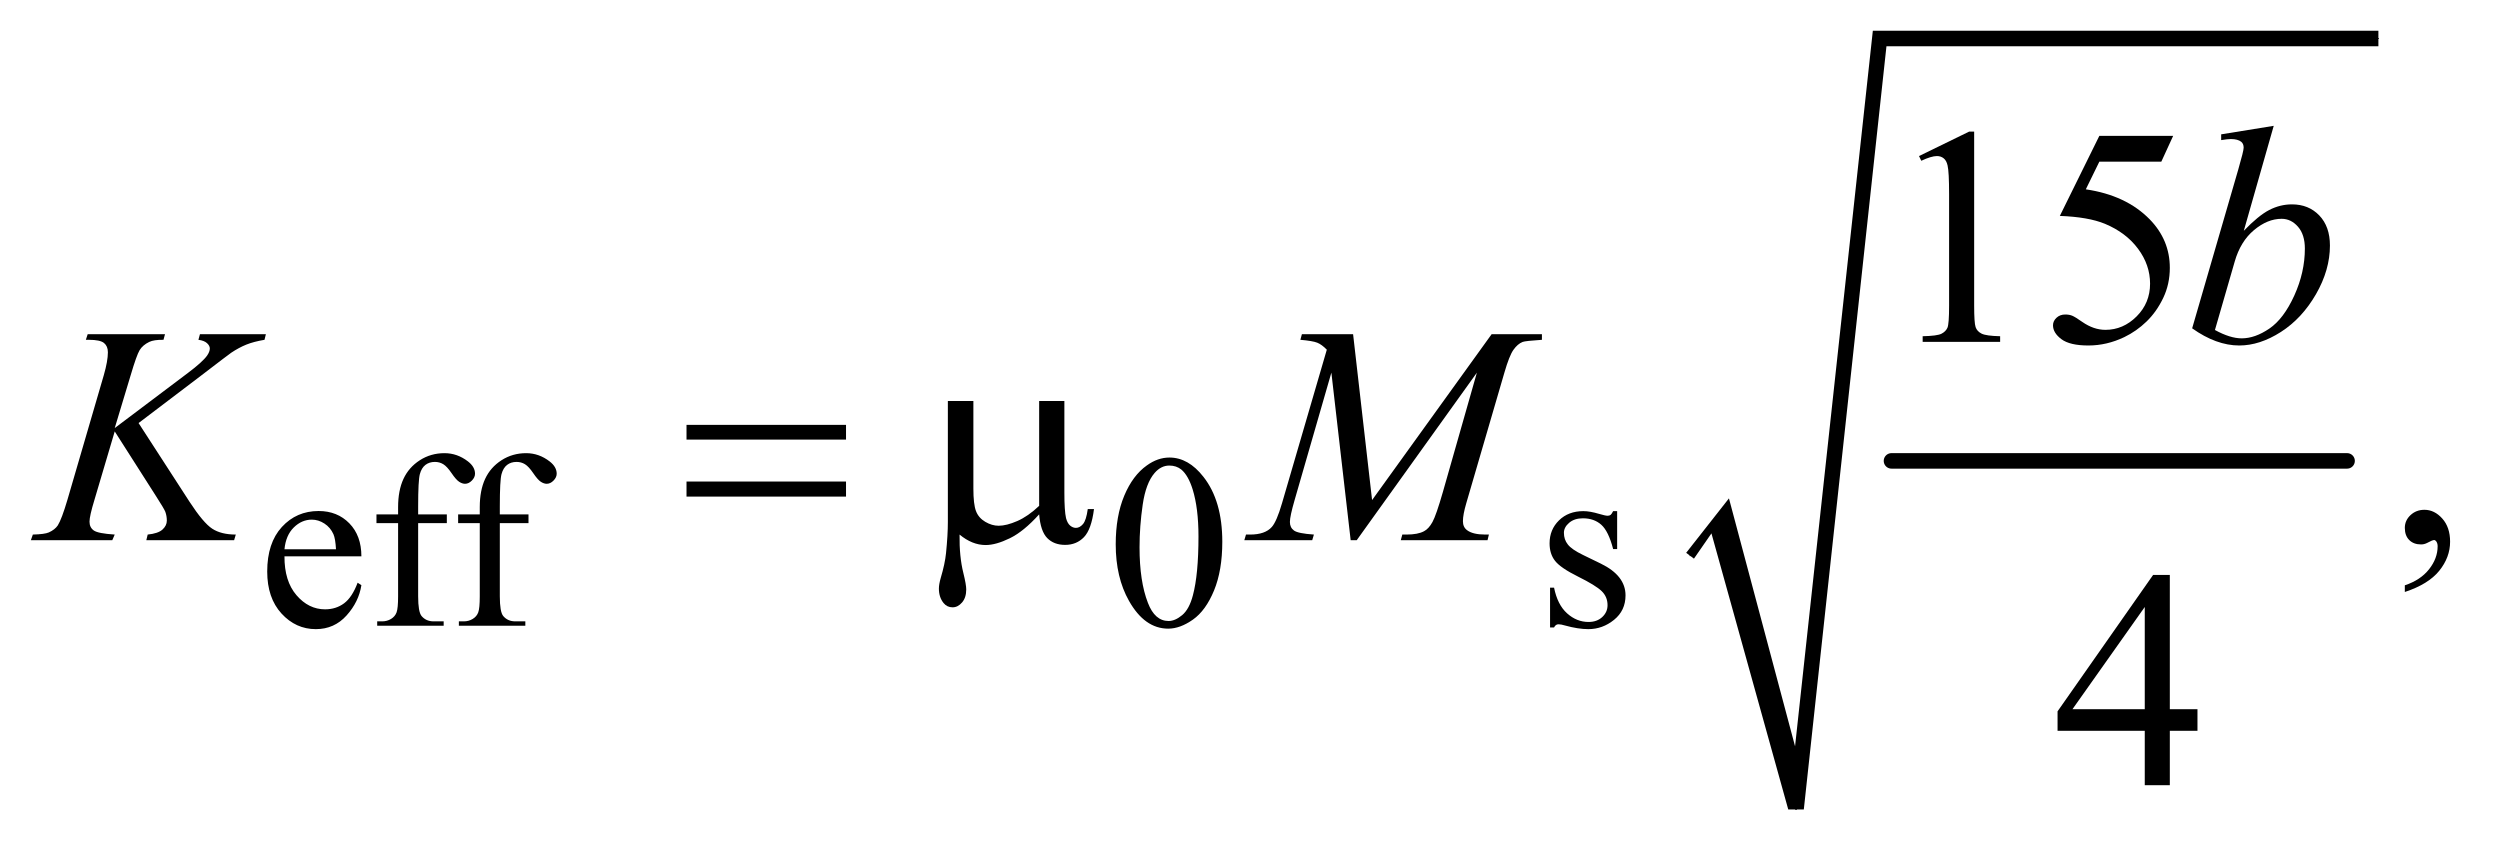 <?xml version="1.0" encoding="UTF-8"?>
<!DOCTYPE svg PUBLIC '-//W3C//DTD SVG 1.0//EN'
          'http://www.w3.org/TR/2001/REC-SVG-20010904/DTD/svg10.dtd'>
<svg stroke-dasharray="none" shape-rendering="auto" xmlns="http://www.w3.org/2000/svg" font-family="'Dialog'" text-rendering="auto" width="126" fill-opacity="1" color-interpolation="auto" color-rendering="auto" preserveAspectRatio="xMidYMid meet" font-size="12px" viewBox="0 0 126 43" fill="black" xmlns:xlink="http://www.w3.org/1999/xlink" stroke="black" image-rendering="auto" stroke-miterlimit="10" stroke-linecap="square" stroke-linejoin="miter" font-style="normal" stroke-width="1" height="43" stroke-dashoffset="0" font-weight="normal" stroke-opacity="1"
><!--Generated by the Batik Graphics2D SVG Generator--><defs id="genericDefs"
  /><g
  ><defs id="defs1"
    ><clipPath clipPathUnits="userSpaceOnUse" id="clipPath1"
      ><path d="M0.891 1.629 L80.776 1.629 L80.776 28.718 L0.891 28.718 L0.891 1.629 Z"
      /></clipPath
      ><clipPath clipPathUnits="userSpaceOnUse" id="clipPath2"
      ><path d="M28.457 52.051 L28.457 917.502 L2580.699 917.502 L2580.699 52.051 Z"
      /></clipPath
    ></defs
    ><g stroke-width="16" transform="scale(1.576,1.576) translate(-0.891,-1.629) matrix(0.031,0,0,0.031,0,0)" stroke-linejoin="round" stroke-linecap="round"
    ><line y2="528" fill="none" x1="1980" clip-path="url(#clipPath2)" x2="2450" y1="528"
    /></g
    ><g stroke-linecap="round" stroke-linejoin="round" transform="matrix(0.049,0,0,0.049,-1.404,-2.567)"
    ><path fill="none" d="M1767 624 L1798 583" clip-path="url(#clipPath2)"
    /></g
    ><g stroke-linecap="round" stroke-linejoin="round" transform="matrix(0.049,0,0,0.049,-1.404,-2.567)"
    ><path fill="none" d="M1798 583 L1876 885" clip-path="url(#clipPath2)"
    /></g
    ><g stroke-linecap="round" stroke-linejoin="round" transform="matrix(0.049,0,0,0.049,-1.404,-2.567)"
    ><path fill="none" d="M1876 885 L1962 92" clip-path="url(#clipPath2)"
    /></g
    ><g stroke-linecap="round" stroke-linejoin="round" transform="matrix(0.049,0,0,0.049,-1.404,-2.567)"
    ><path fill="none" d="M1962 92 L2475 92" clip-path="url(#clipPath2)"
    /></g
    ><g transform="matrix(0.049,0,0,0.049,-1.404,-2.567)"
    ><path d="M1763 621 L1807 565 L1875 820 L1955 84 L2475 84 L2475 100 L1969 100 L1884 885 L1868 885 L1789 601 L1771 627 Z" stroke="none" clip-path="url(#clipPath2)"
    /></g
    ><g transform="matrix(0.049,0,0,0.049,-1.404,-2.567)"
    ><path d="M321.25 624.625 Q321.125 650.125 333.625 664.625 Q346.125 679.125 363 679.125 Q374.25 679.125 382.562 672.938 Q390.875 666.75 396.5 651.75 L400.375 654.25 Q397.75 671.375 385.125 685.438 Q372.5 699.5 353.5 699.5 Q332.875 699.5 318.188 683.438 Q303.5 667.375 303.5 640.25 Q303.5 610.875 318.562 594.438 Q333.625 578 356.375 578 Q375.625 578 388 590.688 Q400.375 603.375 400.375 624.625 L321.25 624.625 ZM321.25 617.375 L374.25 617.375 Q373.625 606.375 371.625 601.875 Q368.5 594.875 362.312 590.875 Q356.125 586.875 349.375 586.875 Q339 586.875 330.812 594.938 Q322.625 603 321.25 617.375 ZM458.75 590.5 L458.75 665.75 Q458.75 681.75 462.25 686 Q466.875 691.5 474.625 691.5 L485 691.5 L485 696 L416.625 696 L416.625 691.5 L421.75 691.5 Q426.75 691.5 430.875 689 Q435 686.5 436.562 682.25 Q438.125 678 438.125 665.75 L438.125 590.5 L415.875 590.5 L415.875 581.5 L438.125 581.5 L438.125 574 Q438.125 556.875 443.625 545 Q449.125 533.125 460.438 525.812 Q471.75 518.5 485.875 518.5 Q499 518.5 510 527 Q517.25 532.625 517.25 539.625 Q517.25 543.375 514 546.688 Q510.75 550 507 550 Q504.125 550 500.938 547.938 Q497.75 545.875 493.125 539.062 Q488.5 532.25 484.625 529.875 Q480.75 527.5 476 527.5 Q470.25 527.5 466.25 530.562 Q462.25 533.625 460.5 540.062 Q458.75 546.5 458.75 573.25 L458.75 581.5 L488.25 581.5 L488.25 590.5 L458.75 590.5 ZM542.75 590.5 L542.75 665.75 Q542.75 681.75 546.25 686 Q550.875 691.5 558.625 691.5 L569 691.5 L569 696 L500.625 696 L500.625 691.5 L505.75 691.5 Q510.75 691.5 514.875 689 Q519 686.5 520.562 682.25 Q522.125 678 522.125 665.75 L522.125 590.5 L499.875 590.5 L499.875 581.5 L522.125 581.5 L522.125 574 Q522.125 556.875 527.625 545 Q533.125 533.125 544.438 525.812 Q555.75 518.5 569.875 518.5 Q583 518.5 594 527 Q601.25 532.625 601.25 539.625 Q601.25 543.375 598 546.688 Q594.75 550 591 550 Q588.125 550 584.938 547.938 Q581.75 545.875 577.125 539.062 Q572.5 532.25 568.625 529.875 Q564.75 527.5 560 527.5 Q554.25 527.5 550.25 530.562 Q546.25 533.625 544.5 540.062 Q542.75 546.5 542.75 573.25 L542.75 581.5 L572.25 581.5 L572.25 590.5 L542.75 590.5 ZM1176.25 612.25 Q1176.25 583.25 1185 562.312 Q1193.75 541.375 1208.25 531.125 Q1219.5 523 1231.5 523 Q1251 523 1266.5 542.875 Q1285.875 567.5 1285.875 609.625 Q1285.875 639.125 1277.375 659.75 Q1268.875 680.375 1255.688 689.688 Q1242.5 699 1230.25 699 Q1206 699 1189.875 670.375 Q1176.25 646.25 1176.25 612.25 ZM1200.75 615.375 Q1200.75 650.375 1209.375 672.5 Q1216.5 691.125 1230.625 691.125 Q1237.375 691.125 1244.625 685.062 Q1251.875 679 1255.625 664.75 Q1261.375 643.25 1261.375 604.125 Q1261.375 575.125 1255.375 555.75 Q1250.875 541.375 1243.75 535.375 Q1238.625 531.25 1231.375 531.25 Q1222.875 531.25 1216.25 538.875 Q1207.25 549.25 1204 571.5 Q1200.75 593.75 1200.75 615.375 ZM1692 578.125 L1692 617.125 L1687.875 617.125 Q1683.125 598.75 1675.688 592.125 Q1668.25 585.5 1656.75 585.5 Q1648 585.5 1642.625 590.125 Q1637.25 594.75 1637.25 600.375 Q1637.25 607.375 1641.25 612.375 Q1645.125 617.5 1657 623.25 L1675.25 632.125 Q1700.625 644.5 1700.625 664.75 Q1700.625 680.375 1688.812 689.938 Q1677 699.5 1662.375 699.5 Q1651.875 699.5 1638.375 695.75 Q1634.25 694.5 1631.625 694.5 Q1628.75 694.5 1627.125 697.75 L1623 697.75 L1623 656.875 L1627.125 656.875 Q1630.625 674.375 1640.5 683.25 Q1650.375 692.125 1662.625 692.125 Q1671.25 692.125 1676.688 687.062 Q1682.125 682 1682.125 674.875 Q1682.125 666.25 1676.062 660.375 Q1670 654.5 1651.875 645.5 Q1633.75 636.5 1628.125 629.25 Q1622.5 622.125 1622.5 611.25 Q1622.5 597.125 1632.188 587.625 Q1641.875 578.125 1657.25 578.125 Q1664 578.125 1673.625 581 Q1680 582.875 1682.125 582.875 Q1684.125 582.875 1685.25 582 Q1686.375 581.125 1687.875 578.125 L1692 578.125 Z" stroke="none" clip-path="url(#clipPath2)"
    /></g
    ><g transform="matrix(0.049,0,0,0.049,-1.404,-2.567)"
    ><path d="M2002.5 212.906 L2054.062 187.75 L2059.219 187.75 L2059.219 366.656 Q2059.219 384.469 2060.703 388.844 Q2062.188 393.219 2066.875 395.562 Q2071.562 397.906 2085.938 398.219 L2085.938 404 L2006.25 404 L2006.25 398.219 Q2021.25 397.906 2025.625 395.641 Q2030 393.375 2031.719 389.547 Q2033.438 385.719 2033.438 366.656 L2033.438 252.281 Q2033.438 229.156 2031.875 222.594 Q2030.781 217.594 2027.891 215.25 Q2025 212.906 2020.938 212.906 Q2015.156 212.906 2004.844 217.75 L2002.5 212.906 ZM2263.906 192.125 L2251.719 218.688 L2187.969 218.688 L2174.062 247.125 Q2215.469 253.219 2239.688 277.906 Q2260.469 299.156 2260.469 327.906 Q2260.469 344.625 2253.672 358.844 Q2246.875 373.062 2236.562 383.062 Q2226.25 393.062 2213.594 399.156 Q2195.625 407.75 2176.719 407.75 Q2157.656 407.75 2148.984 401.266 Q2140.312 394.781 2140.312 386.969 Q2140.312 382.594 2143.906 379.234 Q2147.5 375.875 2152.969 375.875 Q2157.031 375.875 2160.078 377.125 Q2163.125 378.375 2170.469 383.531 Q2182.188 391.656 2194.219 391.656 Q2212.5 391.656 2226.328 377.828 Q2240.156 364 2240.156 344.156 Q2240.156 324.938 2227.812 308.297 Q2215.469 291.656 2193.75 282.594 Q2176.719 275.562 2147.344 274.469 L2187.969 192.125 L2263.906 192.125 Z" stroke="none" clip-path="url(#clipPath2)"
    /></g
    ><g transform="matrix(0.049,0,0,0.049,-1.404,-2.567)"
    ><path d="M2502.188 661.281 L2502.188 654.406 Q2518.281 649.094 2527.109 637.922 Q2535.938 626.75 2535.938 614.25 Q2535.938 611.281 2534.531 609.25 Q2533.438 607.844 2532.344 607.844 Q2530.625 607.844 2524.844 610.969 Q2522.031 612.375 2518.906 612.375 Q2511.25 612.375 2506.719 607.844 Q2502.188 603.312 2502.188 595.344 Q2502.188 587.688 2508.047 582.219 Q2513.906 576.75 2522.344 576.75 Q2532.656 576.75 2540.703 585.734 Q2548.75 594.719 2548.75 609.562 Q2548.75 625.656 2537.578 639.484 Q2526.406 653.312 2502.188 661.281 Z" stroke="none" clip-path="url(#clipPath2)"
    /></g
    ><g transform="matrix(0.049,0,0,0.049,-1.404,-2.567)"
    ><path d="M2288.906 781.875 L2288.906 804.062 L2260.469 804.062 L2260.469 860 L2234.688 860 L2234.688 804.062 L2145 804.062 L2145 784.062 L2243.281 643.75 L2260.469 643.75 L2260.469 781.875 L2288.906 781.875 ZM2234.688 781.875 L2234.688 676.719 L2160.312 781.875 L2234.688 781.875 Z" stroke="none" clip-path="url(#clipPath2)"
    /></g
    ><g transform="matrix(0.049,0,0,0.049,-1.404,-2.567)"
    ><path d="M2367.344 181.812 L2336.562 289.781 Q2351.562 274.156 2362.734 268.375 Q2373.906 262.594 2386.094 262.594 Q2403.281 262.594 2414.219 274 Q2425.156 285.406 2425.156 304.938 Q2425.156 330.094 2410.781 355.016 Q2396.406 379.938 2374.688 393.844 Q2352.969 407.75 2331.875 407.75 Q2308.281 407.75 2283.438 390.094 L2330.938 226.5 Q2336.406 207.594 2336.406 204.312 Q2336.406 200.25 2333.906 198.219 Q2330.312 195.406 2323.281 195.406 Q2320 195.406 2313.281 196.5 L2313.281 190.562 L2367.344 181.812 ZM2306.875 391.812 Q2322.5 400.406 2334.375 400.406 Q2348.125 400.406 2362.891 390.328 Q2377.656 380.25 2388.516 356.344 Q2399.375 332.438 2399.375 308.062 Q2399.375 293.688 2392.266 285.562 Q2385.156 277.438 2375.469 277.438 Q2360.938 277.438 2347.031 289.078 Q2333.125 300.719 2327.188 321.5 L2306.875 391.812 Z" stroke="none" clip-path="url(#clipPath2)"
    /></g
    ><g transform="matrix(0.049,0,0,0.049,-1.404,-2.567)"
    ><path d="M171.188 487.531 L223.688 568.625 Q237.75 590.188 246.969 596.203 Q256.188 602.219 271.188 602.219 L269.469 608 L179.156 608 L180.562 602.219 Q191.344 601.125 195.797 597.062 Q200.25 593 200.25 587.844 Q200.25 583.156 198.688 578.781 Q197.438 575.656 189.625 563.469 L146.656 496.125 L125.875 566.281 Q120.719 583.156 120.719 588.938 Q120.719 594.875 125.094 598 Q129.469 601.125 146.656 602.219 L144.156 608 L60.406 608 L62.438 602.219 Q74.625 601.906 78.844 600.031 Q85.094 597.219 88.062 592.844 Q92.125 586.438 98.062 566.281 L135.406 438.312 Q139.625 423.625 139.625 414.719 Q139.625 408.469 135.641 405.188 Q131.656 401.906 120.094 401.906 L116.969 401.906 L118.844 396.125 L198.375 396.125 L196.812 401.906 Q186.969 401.75 182.125 404.094 Q175.406 407.375 172.281 412.531 Q169.156 417.688 163.062 438.312 L146.656 492.688 L221.969 435.969 Q236.969 424.719 241.656 418.156 Q244.469 414.094 244.469 410.812 Q244.469 408 241.578 405.344 Q238.688 402.688 232.75 401.906 L234.312 396.125 L302.125 396.125 L300.719 401.906 Q289.625 403.781 282.047 406.828 Q274.469 409.875 266.5 415.188 Q264.156 416.75 236.031 438.312 L171.188 487.531 ZM1420.406 396.125 L1439.938 566.75 L1562.906 396.125 L1614.625 396.125 L1614.625 401.906 Q1597.75 403 1594.781 404.094 Q1589.625 406.125 1585.328 412.219 Q1581.031 418.312 1576.031 435.656 L1536.812 570.031 Q1533.375 581.75 1533.375 588.469 Q1533.375 594.562 1537.594 597.688 Q1543.531 602.219 1556.344 602.219 L1560.094 602.219 L1558.688 608 L1469.469 608 L1471.031 602.219 L1475.25 602.219 Q1487.125 602.219 1493.375 598.781 Q1498.219 596.281 1502.047 589.328 Q1505.875 582.375 1512.75 558.469 L1547.75 435.656 L1424.156 608 L1417.906 608 L1398.062 435.656 L1360.25 566.75 Q1355.406 583.469 1355.406 589.25 Q1355.406 595.031 1359.625 598.078 Q1363.844 601.125 1380.094 602.219 L1378.375 608 L1308.531 608 L1310.25 602.219 L1314.469 602.219 Q1329.938 602.219 1336.812 594.406 Q1341.812 588.781 1347.281 570.031 L1393.375 412.062 Q1388.219 406.75 1383.531 404.875 Q1378.844 403 1366.188 401.906 L1367.75 396.125 L1420.406 396.125 Z" stroke="none" clip-path="url(#clipPath2)"
    /></g
    ><g transform="matrix(0.049,0,0,0.049,-1.404,-2.567)"
    ><path d="M734.781 489.406 L898.844 489.406 L898.844 504.562 L734.781 504.562 L734.781 489.406 ZM734.781 547.688 L898.844 547.688 L898.844 563.156 L734.781 563.156 L734.781 547.688 ZM1123.438 464.875 L1123.438 559.094 Q1123.438 577.844 1125.156 585.344 Q1126.562 590.656 1129.375 593 Q1132.188 595.344 1135.312 595.344 Q1139.219 595.344 1142.578 591.438 Q1145.938 587.531 1147.5 575.969 L1153.906 575.969 Q1151.25 596.906 1143.594 604.875 Q1135.938 612.844 1124.219 612.844 Q1112.656 612.844 1105.781 605.812 Q1098.906 598.781 1097.5 581.438 Q1081.562 599.094 1067.266 606.047 Q1052.969 613 1042.5 613 Q1035.469 613 1028.75 610.266 Q1022.031 607.531 1015.625 602.219 Q1015.312 624.875 1019.531 641.75 Q1022.5 653.781 1022.5 658.625 Q1022.5 667.062 1018.203 672.062 Q1013.906 677.062 1008.438 677.062 Q1002.812 677.062 999.219 672.688 Q994.375 666.75 994.375 657.844 Q994.375 653.469 996.25 646.906 Q1000.625 632.219 1001.719 621.281 Q1003.594 602.531 1003.594 589.406 L1003.594 464.875 L1029.844 464.875 L1029.844 555.031 Q1029.844 570.969 1032.5 578 Q1035.156 585.031 1042.031 589.094 Q1048.906 593.156 1055.781 593.156 Q1063.906 593.156 1075 588.312 Q1086.094 583.469 1097.5 572.688 L1097.5 464.875 L1123.438 464.875 Z" stroke="none" clip-path="url(#clipPath2)"
    /></g
  ></g
></svg
>
